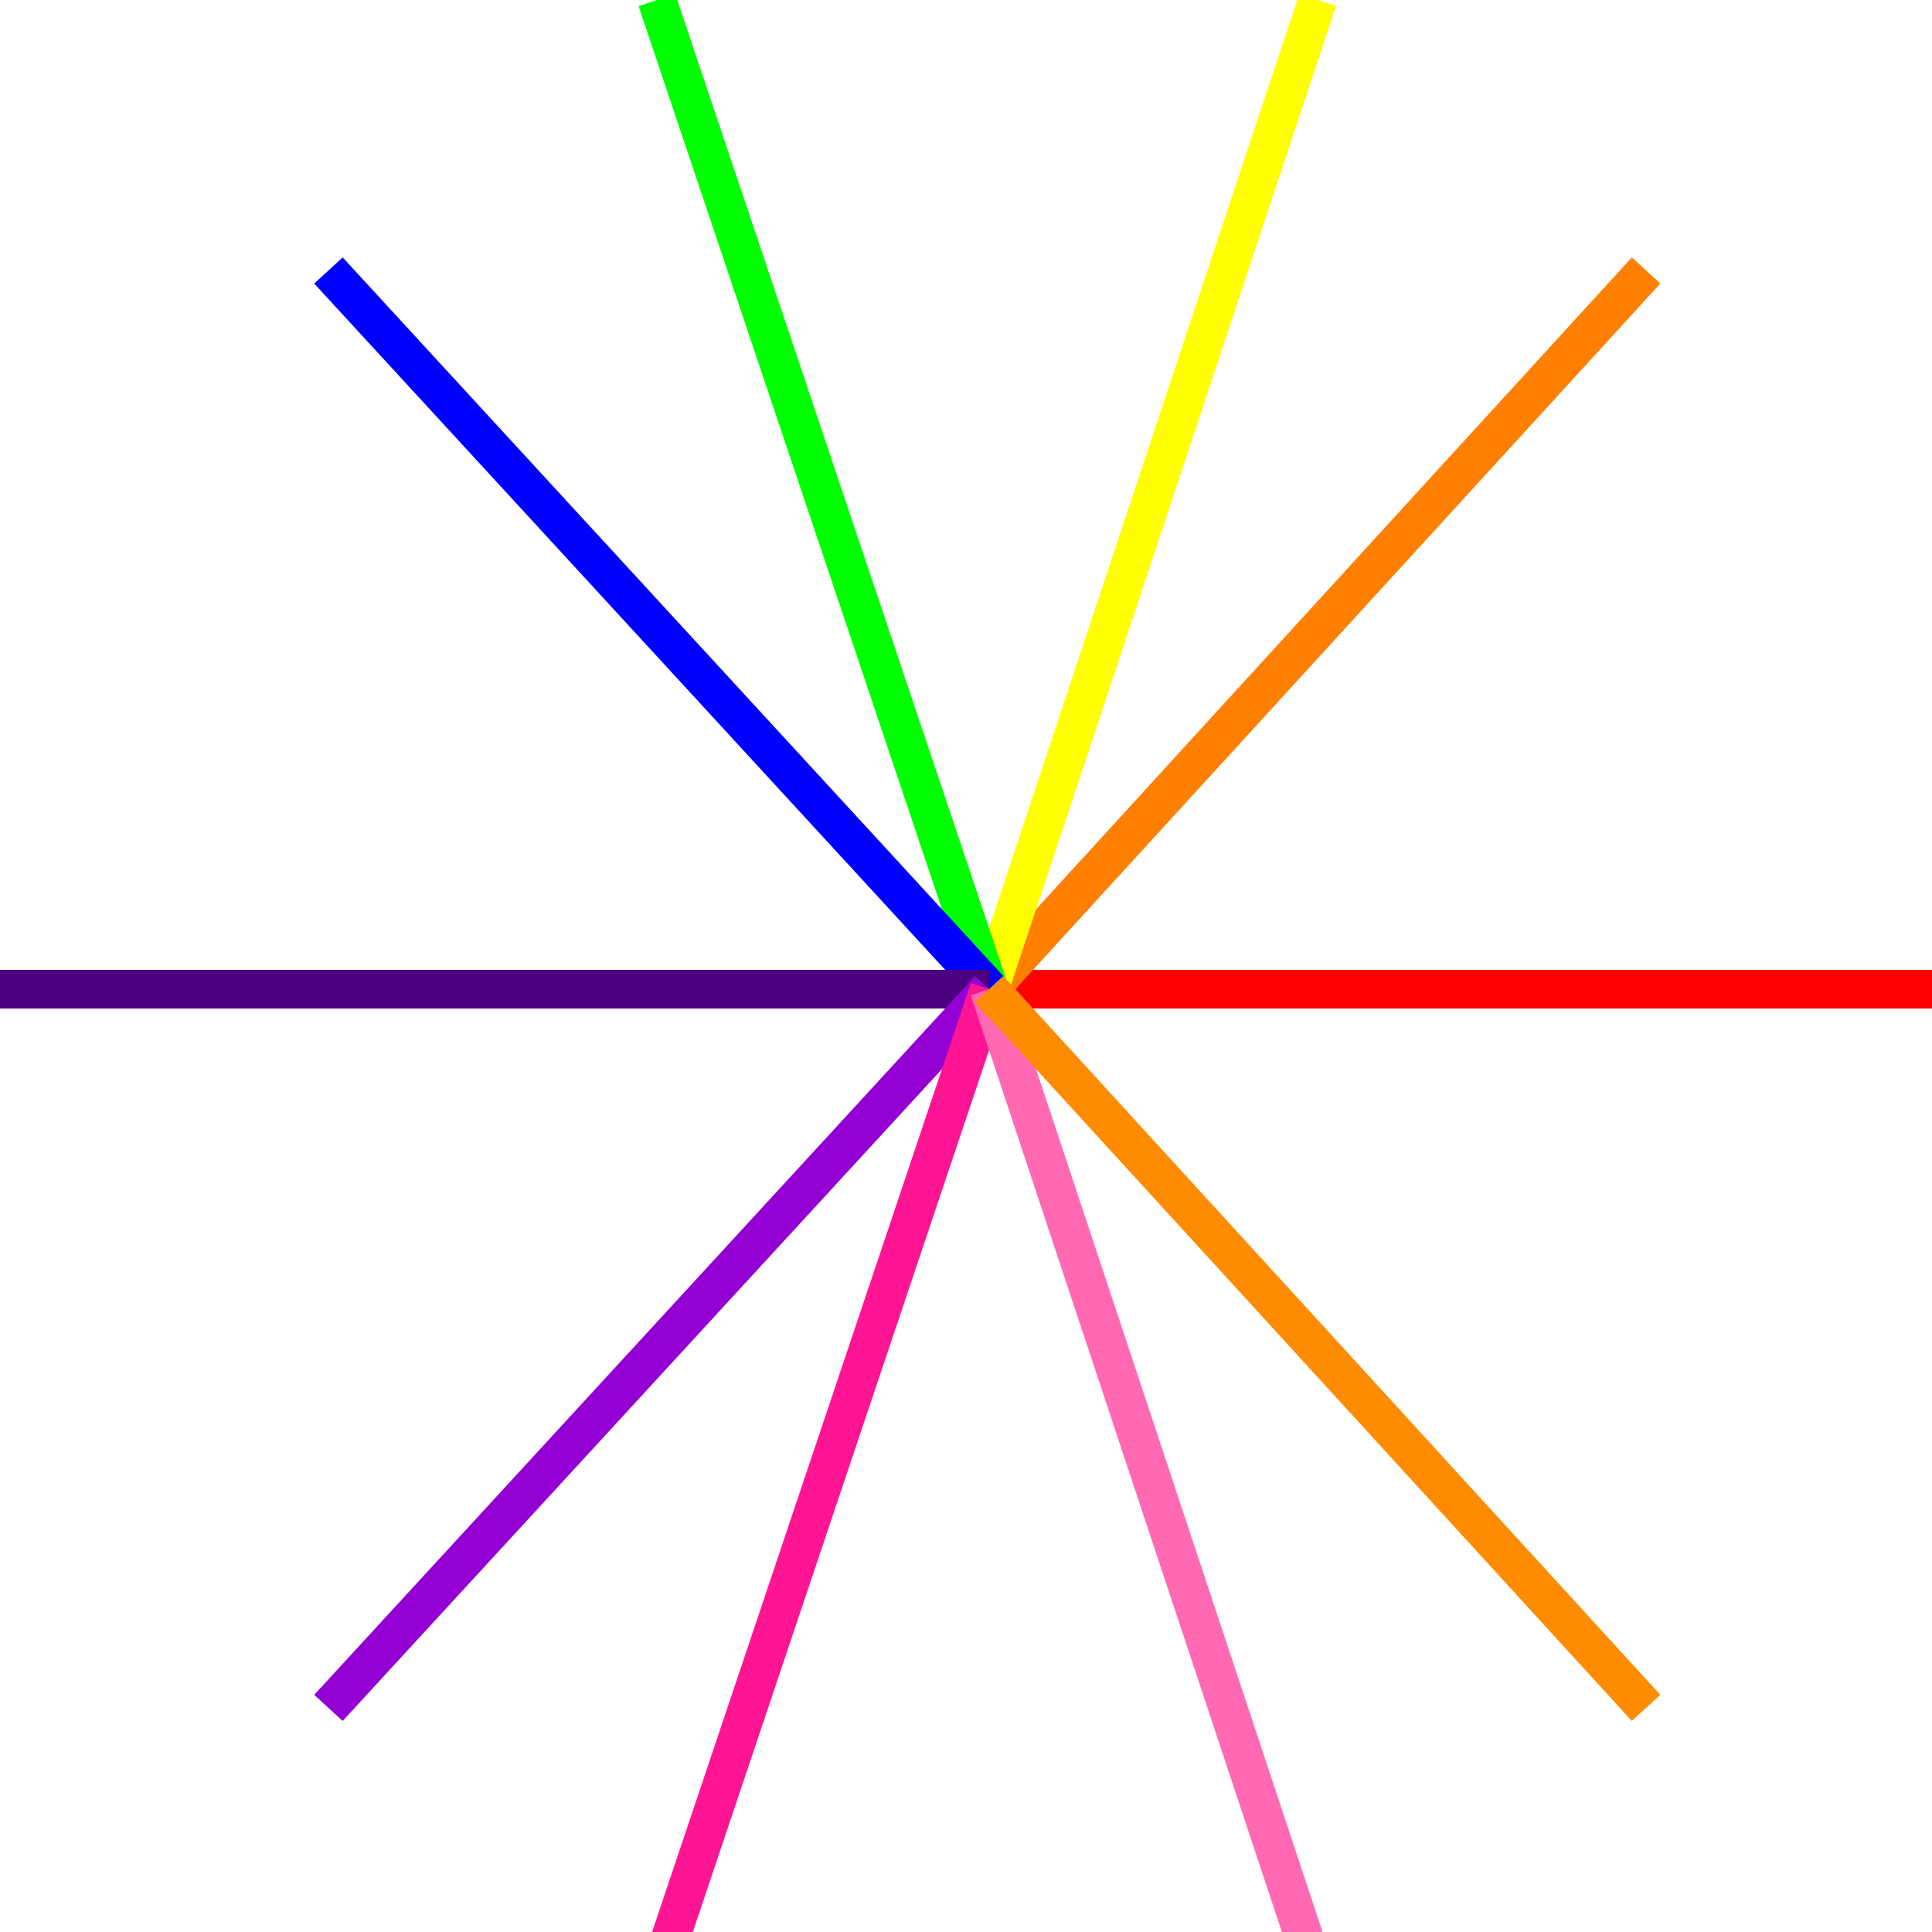 <!--

Generated by DrawGPT.
Free, open source, AI generated images in SVG, PNG, and HTML Canvas format.
https://drawgpt.ai

Created: 2023-09-26T09:44:45.708Z
Link: https://drawgpt.ai/prompt/44802/

-->
<svg xmlns="http://www.w3.org/2000/svg" xmlns:xlink="http://www.w3.org/1999/xlink" width="500" height="500"><defs/><g><path fill="none" stroke="#FF0000" paint-order="fill stroke markers" d=" M 256 256 L 512 256" stroke-miterlimit="10" stroke-width="10" stroke-dasharray=""/><path fill="none" stroke="#FF7F00" paint-order="fill stroke markers" d=" M 256 256 L 426 70" stroke-miterlimit="10" stroke-width="10" stroke-dasharray=""/><path fill="none" stroke="#FFFF00" paint-order="fill stroke markers" d=" M 256 256 L 341 0" stroke-miterlimit="10" stroke-width="10" stroke-dasharray=""/><path fill="none" stroke="#00FF00" paint-order="fill stroke markers" d=" M 256 256 L 170 0" stroke-miterlimit="10" stroke-width="10" stroke-dasharray=""/><path fill="none" stroke="#0000FF" paint-order="fill stroke markers" d=" M 256 256 L 85 70" stroke-miterlimit="10" stroke-width="10" stroke-dasharray=""/><path fill="none" stroke="#4B0082" paint-order="fill stroke markers" d=" M 256 256 L 0 256" stroke-miterlimit="10" stroke-width="10" stroke-dasharray=""/><path fill="none" stroke="#9400D3" paint-order="fill stroke markers" d=" M 256 256 L 85 442" stroke-miterlimit="10" stroke-width="10" stroke-dasharray=""/><path fill="none" stroke="#FF1493" paint-order="fill stroke markers" d=" M 256 256 L 170 512" stroke-miterlimit="10" stroke-width="10" stroke-dasharray=""/><path fill="none" stroke="#FF69B4" paint-order="fill stroke markers" d=" M 256 256 L 341 512" stroke-miterlimit="10" stroke-width="10" stroke-dasharray=""/><path fill="none" stroke="#FF8C00" paint-order="fill stroke markers" d=" M 256 256 L 426 442" stroke-miterlimit="10" stroke-width="10" stroke-dasharray=""/></g></svg>
